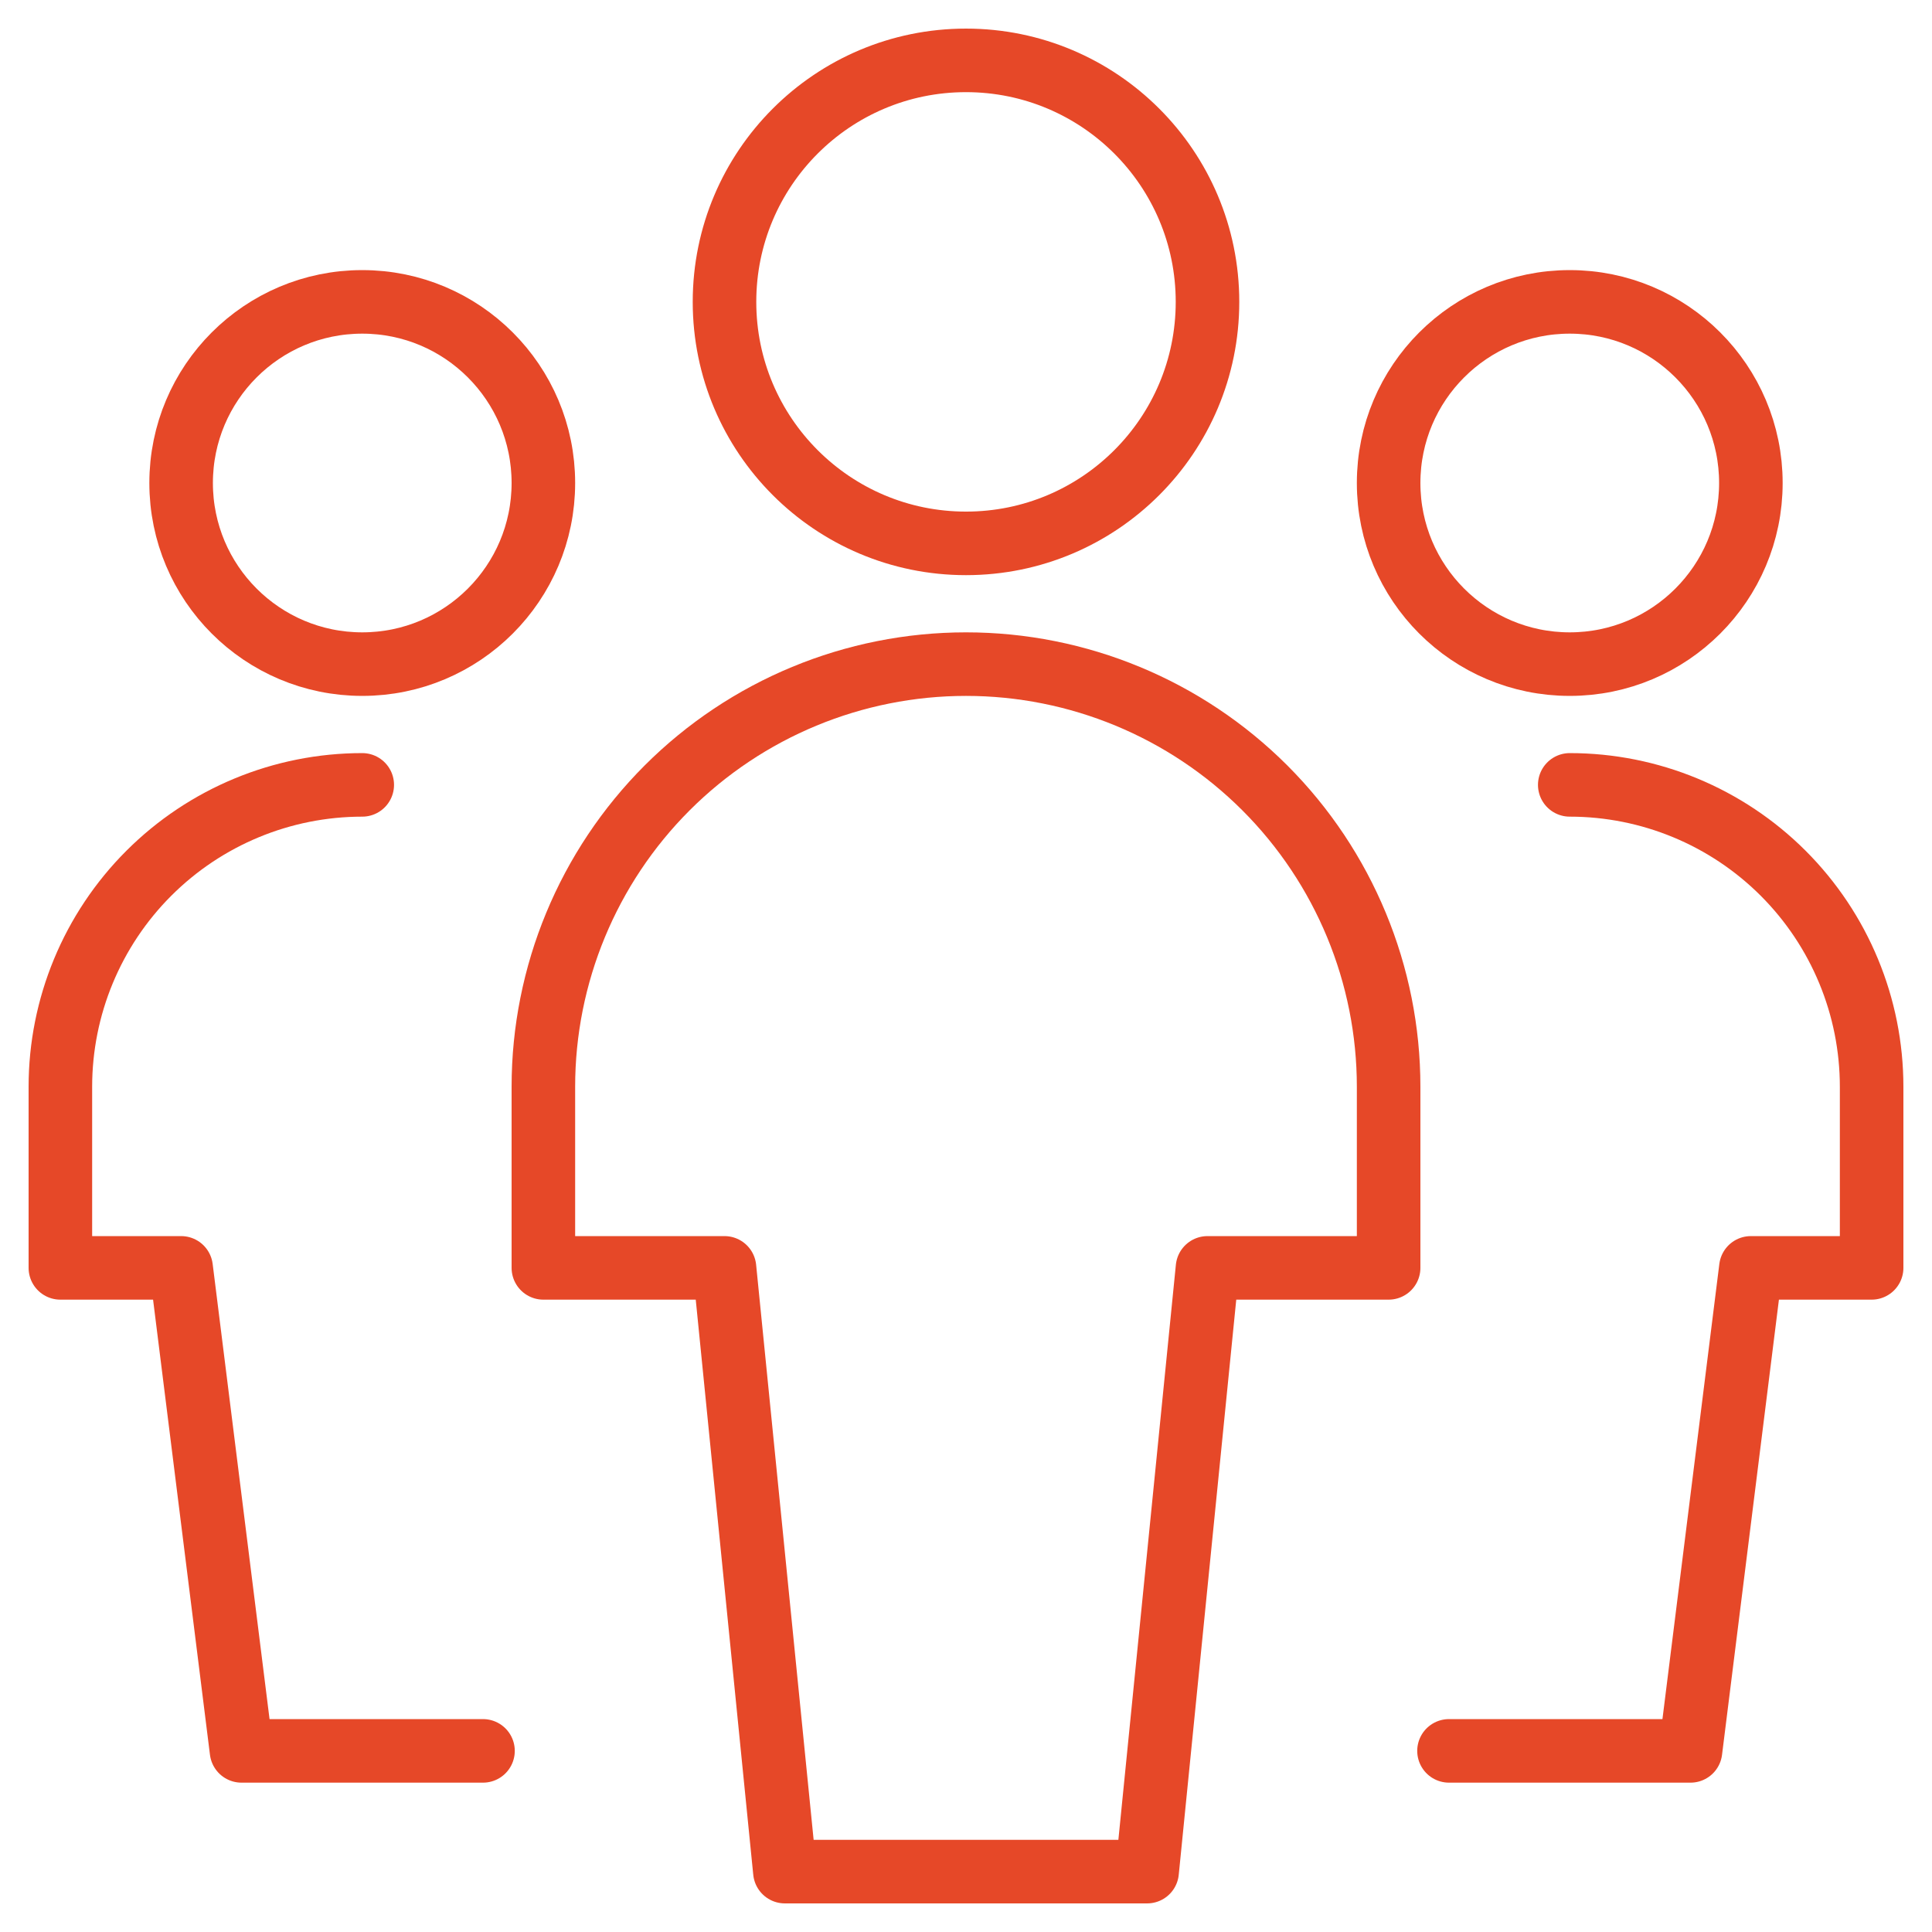 <svg width="76" height="76" viewBox="0 0 76 76" fill="none" xmlns="http://www.w3.org/2000/svg">
<path d="M14.25 26.125C18.185 26.125 21.375 22.935 21.375 19C21.375 15.065 18.185 11.875 14.25 11.875C10.315 11.875 7.125 15.065 7.125 19C7.125 22.935 10.315 26.125 14.25 26.125Z" stroke="#E64828" stroke-width="2.5" stroke-linecap="round" stroke-linejoin="round"/>
<path d="M14.25 30.875C11.101 30.875 8.08 32.126 5.853 34.353C3.626 36.58 2.375 39.601 2.375 42.75V49.875H7.125L9.5 68.875H19" stroke="#E64828" stroke-width="2.5" stroke-linecap="round" stroke-linejoin="round"/>
<path d="M61.75 26.125C65.685 26.125 68.875 22.935 68.875 19C68.875 15.065 65.685 11.875 61.75 11.875C57.815 11.875 54.625 15.065 54.625 19C54.625 22.935 57.815 26.125 61.75 26.125Z" stroke="#E64828" stroke-width="2.5" stroke-linecap="round" stroke-linejoin="round"/>
<path d="M61.75 30.875C64.899 30.875 67.92 32.126 70.147 34.353C72.374 36.58 73.625 39.601 73.625 42.75V49.875H68.875L66.5 68.875H57" stroke="#E64828" stroke-width="2.5" stroke-linecap="round" stroke-linejoin="round"/>
<path d="M38 21.375C43.247 21.375 47.5 17.122 47.5 11.875C47.5 6.628 43.247 2.375 38 2.375C32.753 2.375 28.5 6.628 28.5 11.875C28.5 17.122 32.753 21.375 38 21.375Z" stroke="#E64828" stroke-width="2.5" stroke-linecap="round" stroke-linejoin="round"/>
<path d="M54.625 42.75C54.625 38.341 52.873 34.112 49.756 30.994C46.638 27.877 42.409 26.125 38 26.125C33.591 26.125 29.362 27.877 26.244 30.994C23.127 34.112 21.375 38.341 21.375 42.75V49.875H28.5L30.875 73.625H45.125L47.5 49.875H54.625V42.75Z" stroke="#E64828" stroke-width="2.5" stroke-linecap="round" stroke-linejoin="round"/>
</svg>
